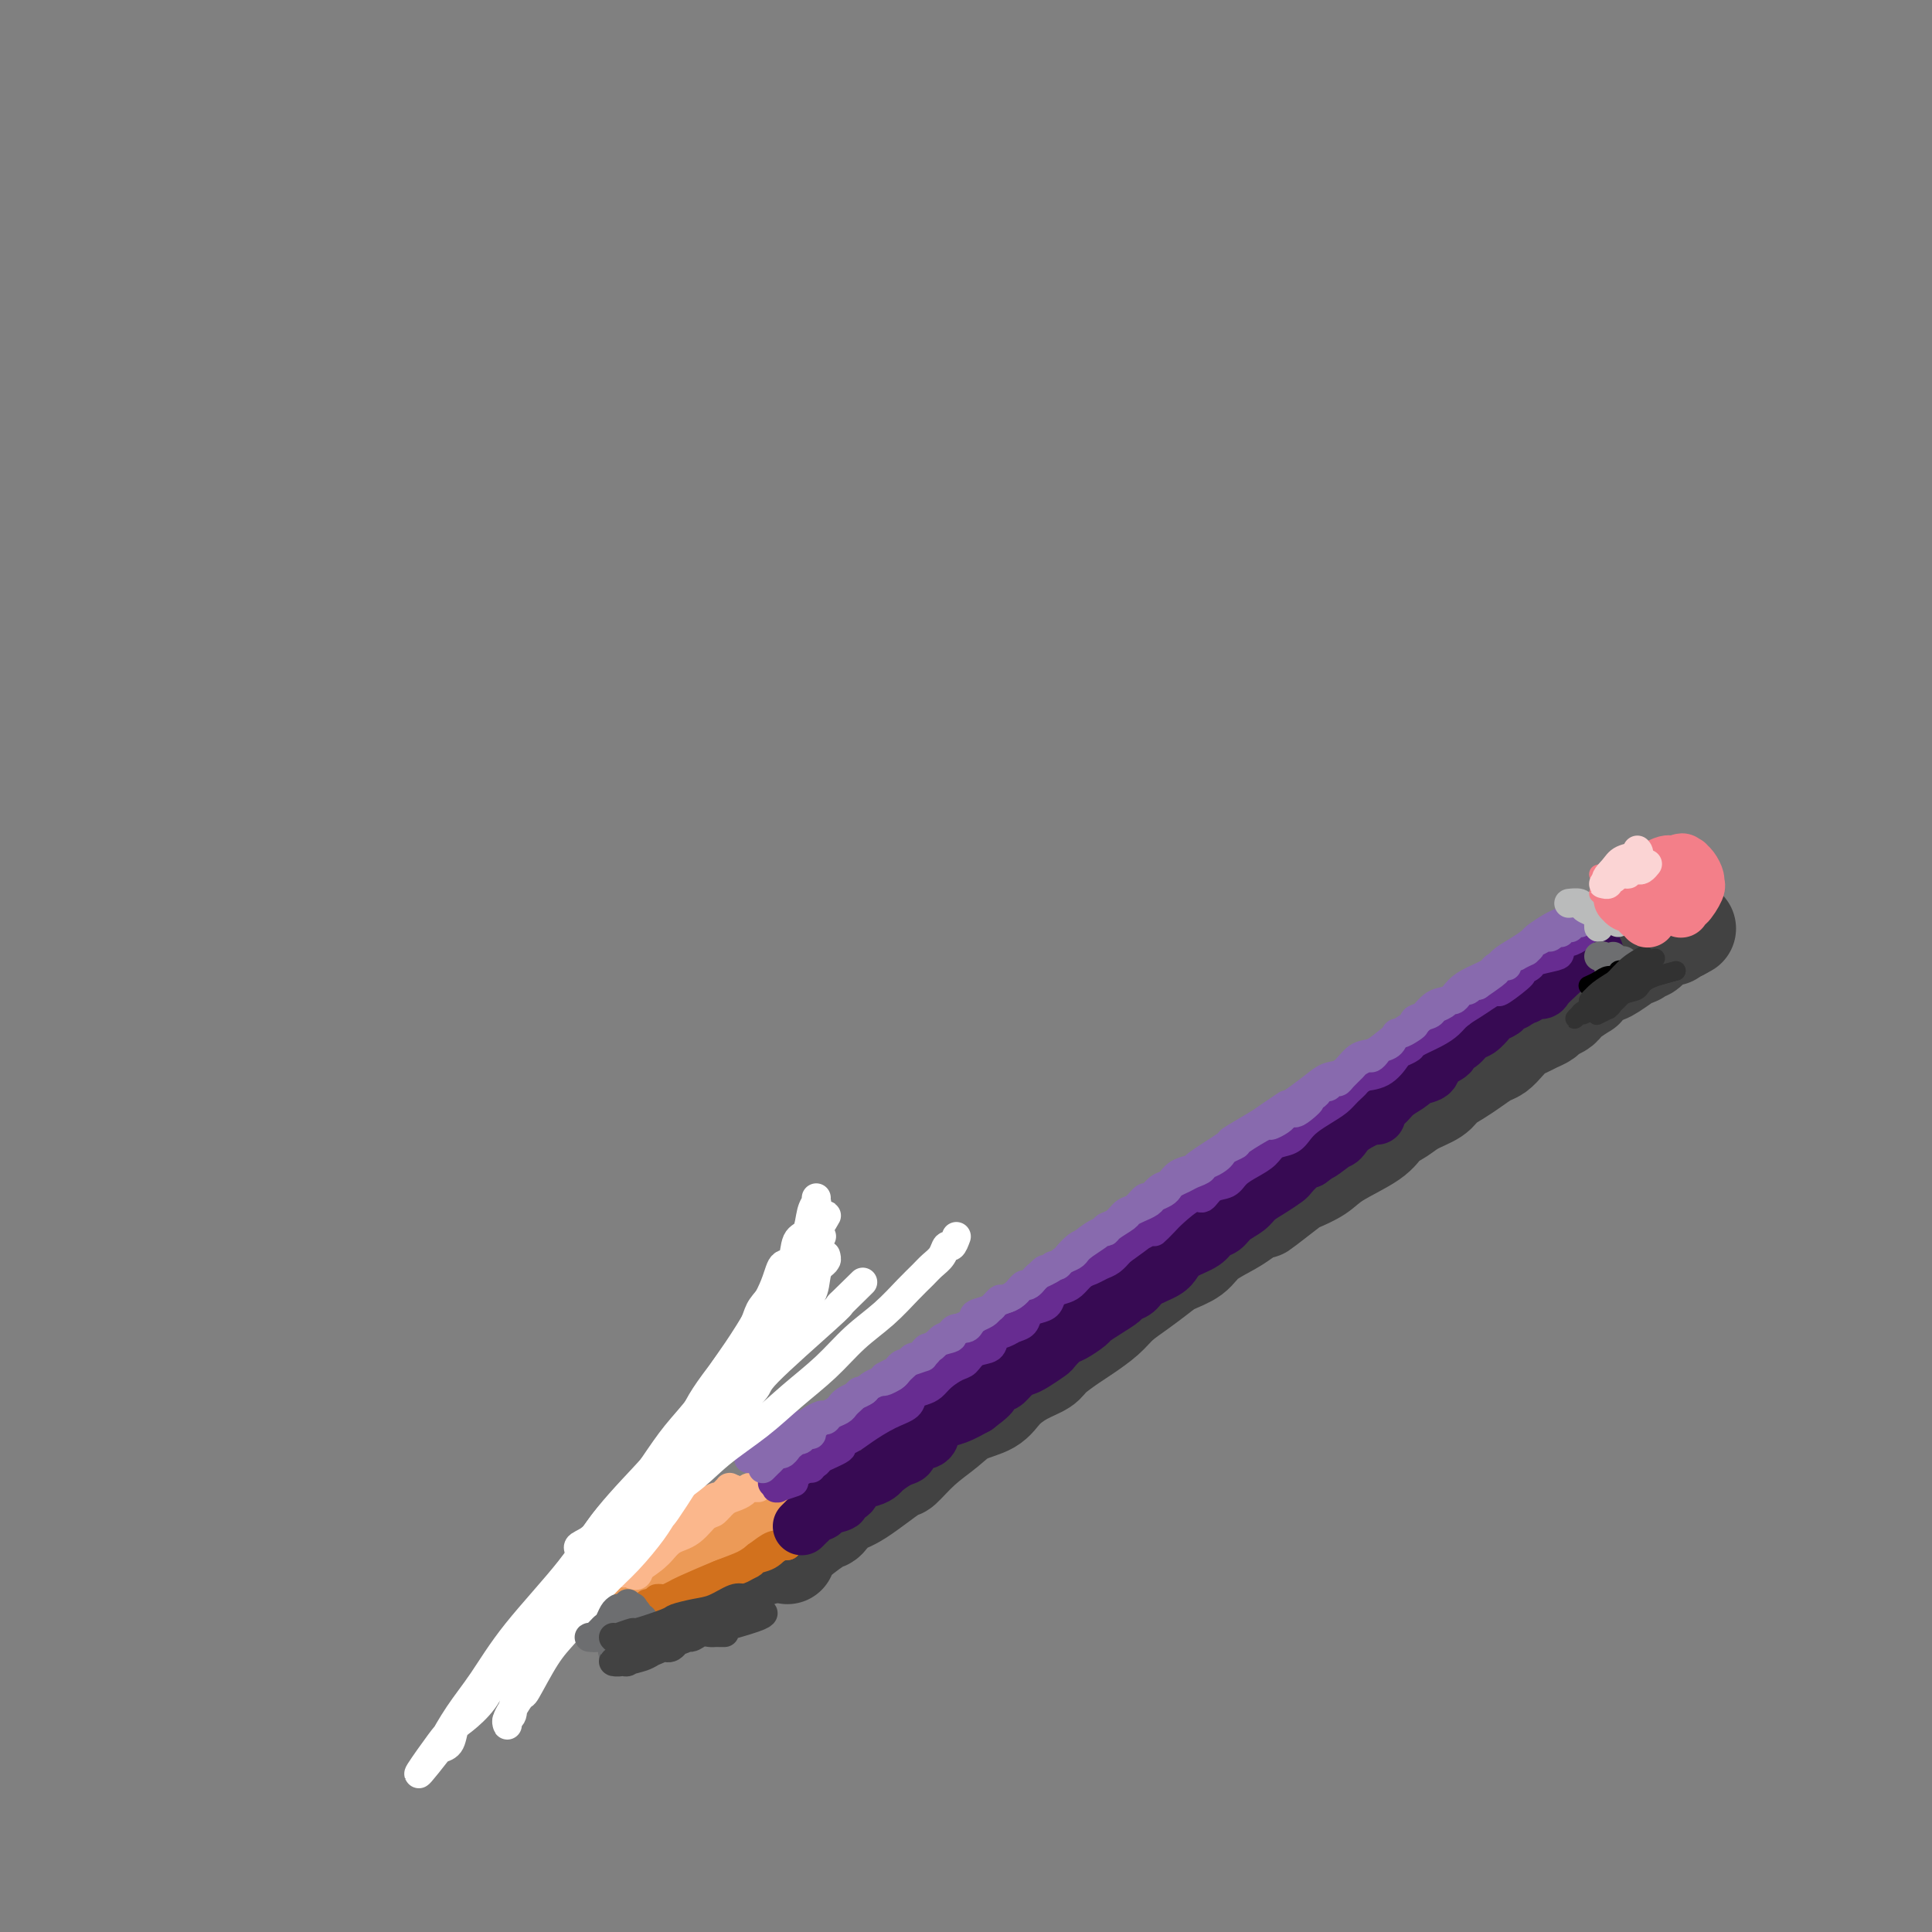 <svg viewBox='0 0 400 400' version='1.1' xmlns='http://www.w3.org/2000/svg' xmlns:xlink='http://www.w3.org/1999/xlink'><rect x="0" y="0" width="400" height="400" fill="#808080" stroke="none"/><g fill='none' stroke='rgb(66,66,66)' stroke-width='20' stroke-linecap='round' stroke-linejoin='round'><path d='M163,322c0.024,0.112 0.047,0.224 0,0c-0.047,-0.224 -0.165,-0.785 1,-2c1.165,-1.215 3.613,-3.085 5,-4c1.387,-0.915 1.714,-0.877 2,-1c0.286,-0.123 0.533,-0.408 1,-1c0.467,-0.592 1.155,-1.491 2,-2c0.845,-0.509 1.846,-0.628 4,-2c2.154,-1.372 5.460,-3.995 7,-5c1.540,-1.005 1.315,-0.390 2,-1c0.685,-0.610 2.279,-2.445 4,-4c1.721,-1.555 3.569,-2.829 5,-4c1.431,-1.171 2.446,-2.239 4,-3c1.554,-0.761 3.646,-1.214 5,-2c1.354,-0.786 1.969,-1.905 3,-3c1.031,-1.095 2.476,-2.165 4,-3c1.524,-0.835 3.125,-1.434 4,-2c0.875,-0.566 1.023,-1.099 2,-2c0.977,-0.901 2.781,-2.169 4,-3c1.219,-0.831 1.853,-1.223 3,-2c1.147,-0.777 2.809,-1.937 4,-3c1.191,-1.063 1.912,-2.027 3,-3c1.088,-0.973 2.543,-1.954 4,-3c1.457,-1.046 2.914,-2.157 4,-3c1.086,-0.843 1.799,-1.419 3,-2c1.201,-0.581 2.889,-1.166 4,-2c1.111,-0.834 1.645,-1.917 3,-3c1.355,-1.083 3.530,-2.167 5,-3c1.470,-0.833 2.235,-1.417 3,-2'/><path d='M258,252c15.394,-11.126 6.378,-3.942 4,-2c-2.378,1.942 1.880,-1.359 4,-3c2.120,-1.641 2.100,-1.623 3,-2c0.900,-0.377 2.720,-1.151 4,-2c1.280,-0.849 2.021,-1.775 4,-3c1.979,-1.225 5.195,-2.751 7,-4c1.805,-1.249 2.198,-2.221 3,-3c0.802,-0.779 2.014,-1.363 3,-2c0.986,-0.637 1.747,-1.325 3,-2c1.253,-0.675 2.997,-1.337 4,-2c1.003,-0.663 1.266,-1.329 2,-2c0.734,-0.671 1.940,-1.348 3,-2c1.060,-0.652 1.975,-1.278 3,-2c1.025,-0.722 2.162,-1.541 3,-2c0.838,-0.459 1.379,-0.557 2,-1c0.621,-0.443 1.322,-1.232 2,-2c0.678,-0.768 1.332,-1.515 2,-2c0.668,-0.485 1.348,-0.707 2,-1c0.652,-0.293 1.274,-0.656 2,-1c0.726,-0.344 1.554,-0.668 2,-1c0.446,-0.332 0.509,-0.671 1,-1c0.491,-0.329 1.409,-0.648 2,-1c0.591,-0.352 0.855,-0.738 1,-1c0.145,-0.262 0.172,-0.399 1,-1c0.828,-0.601 2.459,-1.667 3,-2c0.541,-0.333 -0.007,0.065 0,0c0.007,-0.065 0.569,-0.595 1,-1c0.431,-0.405 0.731,-0.686 1,-1c0.269,-0.314 0.505,-0.661 1,-1c0.495,-0.339 1.247,-0.669 2,-1'/><path d='M333,201c11.841,-7.825 3.942,-1.887 1,0c-2.942,1.887 -0.929,-0.278 0,-1c0.929,-0.722 0.773,-0.001 1,0c0.227,0.001 0.835,-0.718 1,-1c0.165,-0.282 -0.115,-0.127 0,0c0.115,0.127 0.623,0.227 1,0c0.377,-0.227 0.622,-0.779 1,-1c0.378,-0.221 0.889,-0.111 1,0c0.111,0.111 -0.176,0.222 0,0c0.176,-0.222 0.817,-0.776 1,-1c0.183,-0.224 -0.091,-0.116 0,0c0.091,0.116 0.546,0.241 1,0c0.454,-0.241 0.905,-0.848 1,-1c0.095,-0.152 -0.168,0.152 0,0c0.168,-0.152 0.767,-0.759 1,-1c0.233,-0.241 0.100,-0.117 0,0c-0.100,0.117 -0.167,0.227 0,0c0.167,-0.227 0.567,-0.792 1,-1c0.433,-0.208 0.900,-0.060 1,0c0.100,0.060 -0.166,0.030 0,0c0.166,-0.030 0.763,-0.061 1,0c0.237,0.061 0.115,0.212 0,0c-0.115,-0.212 -0.224,-0.789 0,-1c0.224,-0.211 0.782,-0.057 1,0c0.218,0.057 0.097,0.015 0,0c-0.097,-0.015 -0.171,-0.004 0,0c0.171,0.004 0.585,0.002 1,0'/><path d='M348,193c2.500,-1.333 1.250,-0.667 0,0'/><path d='M162,321c-0.462,0.024 -0.925,0.048 -1,0c-0.075,-0.048 0.237,-0.167 0,0c-0.237,0.167 -1.022,0.622 -2,1c-0.978,0.378 -2.148,0.680 -3,1c-0.852,0.320 -1.388,0.659 -2,1c-0.612,0.341 -1.302,0.682 -2,1c-0.698,0.318 -1.404,0.611 -2,1c-0.596,0.389 -1.080,0.874 -2,1c-0.920,0.126 -2.274,-0.106 -3,0c-0.726,0.106 -0.825,0.550 -1,1c-0.175,0.450 -0.428,0.905 -1,1c-0.572,0.095 -1.463,-0.172 -2,0c-0.537,0.172 -0.718,0.782 -1,1c-0.282,0.218 -0.664,0.044 -1,0c-0.336,-0.044 -0.626,0.041 -1,0c-0.374,-0.041 -0.832,-0.207 -1,0c-0.168,0.207 -0.045,0.786 0,1c0.045,0.214 0.013,0.061 0,0c-0.013,-0.061 -0.006,-0.031 0,0'/></g>
<g fill='none' stroke='rgb(236,154,87)' stroke-width='12' stroke-linecap='round' stroke-linejoin='round'><path d='M134,326c0.111,-0.008 0.222,-0.016 0,0c-0.222,0.016 -0.777,0.057 -1,0c-0.223,-0.057 -0.113,-0.210 0,0c0.113,0.210 0.230,0.784 0,1c-0.230,0.216 -0.805,0.073 -1,0c-0.195,-0.073 -0.008,-0.075 0,0c0.008,0.075 -0.164,0.227 0,0c0.164,-0.227 0.663,-0.834 1,-1c0.337,-0.166 0.513,0.110 1,0c0.487,-0.110 1.284,-0.606 2,-1c0.716,-0.394 1.350,-0.688 2,-1c0.650,-0.312 1.316,-0.643 2,-1c0.684,-0.357 1.386,-0.739 2,-1c0.614,-0.261 1.138,-0.400 2,-1c0.862,-0.600 2.061,-1.662 3,-2c0.939,-0.338 1.618,0.049 2,0c0.382,-0.049 0.466,-0.534 1,-1c0.534,-0.466 1.519,-0.912 2,-1c0.481,-0.088 0.458,0.183 1,0c0.542,-0.183 1.648,-0.820 2,-1c0.352,-0.180 -0.050,0.096 0,0c0.050,-0.096 0.552,-0.564 1,-1c0.448,-0.436 0.842,-0.839 1,-1c0.158,-0.161 0.079,-0.081 0,0'/><path d='M157,314c3.786,-1.857 1.750,-0.500 1,0c-0.750,0.500 -0.214,0.143 0,0c0.214,-0.143 0.107,-0.071 0,0'/></g>
<g fill='none' stroke='rgb(210,113,29)' stroke-width='6' stroke-linecap='round' stroke-linejoin='round'><path d='M134,332c1.436,-0.286 2.873,-0.572 4,-1c1.127,-0.428 1.946,-0.997 2,-1c0.054,-0.003 -0.657,0.560 1,0c1.657,-0.560 5.683,-2.243 7,-3c1.317,-0.757 -0.074,-0.589 1,-1c1.074,-0.411 4.612,-1.403 6,-2c1.388,-0.597 0.625,-0.801 1,-1c0.375,-0.199 1.889,-0.393 3,-1c1.111,-0.607 1.819,-1.627 2,-2c0.181,-0.373 -0.164,-0.100 0,0c0.164,0.100 0.838,0.025 1,0c0.162,-0.025 -0.186,-0.001 0,0c0.186,0.001 0.907,-0.022 1,0c0.093,0.022 -0.443,0.087 -1,0c-0.557,-0.087 -1.137,-0.328 -2,0c-0.863,0.328 -2.009,1.226 -3,2c-0.991,0.774 -1.826,1.426 -3,2c-1.174,0.574 -2.686,1.072 -5,2c-2.314,0.928 -5.429,2.287 -7,3c-1.571,0.713 -1.596,0.779 -2,1c-0.404,0.221 -1.186,0.598 -2,1c-0.814,0.402 -1.661,0.829 -2,1c-0.339,0.171 -0.169,0.085 0,0'/><path d='M136,332c-3.851,1.916 -0.979,0.706 0,0c0.979,-0.706 0.066,-0.908 0,-1c-0.066,-0.092 0.716,-0.074 1,0c0.284,0.074 0.070,0.204 1,0c0.930,-0.204 3.002,-0.741 4,-1c0.998,-0.259 0.920,-0.240 2,-1c1.080,-0.760 3.318,-2.297 5,-3c1.682,-0.703 2.807,-0.570 4,-1c1.193,-0.430 2.453,-1.422 3,-2c0.547,-0.578 0.381,-0.743 1,-1c0.619,-0.257 2.021,-0.605 3,-1c0.979,-0.395 1.533,-0.837 2,-1c0.467,-0.163 0.848,-0.047 1,0c0.152,0.047 0.076,0.023 0,0'/></g>
<g fill='none' stroke='rgb(251,183,140)' stroke-width='6' stroke-linecap='round' stroke-linejoin='round'><path d='M131,318c-0.290,0.087 -0.580,0.174 0,0c0.580,-0.174 2.030,-0.609 3,-1c0.970,-0.391 1.462,-0.740 2,-1c0.538,-0.260 1.124,-0.433 2,-1c0.876,-0.567 2.041,-1.528 3,-2c0.959,-0.472 1.711,-0.456 3,-1c1.289,-0.544 3.116,-1.648 4,-2c0.884,-0.352 0.825,0.049 1,0c0.175,-0.049 0.584,-0.547 1,-1c0.416,-0.453 0.838,-0.860 1,-1c0.162,-0.140 0.063,-0.012 0,0c-0.063,0.012 -0.091,-0.092 0,0c0.091,0.092 0.302,0.380 0,1c-0.302,0.620 -1.115,1.570 -2,2c-0.885,0.430 -1.841,0.338 -3,1c-1.159,0.662 -2.520,2.079 -4,3c-1.480,0.921 -3.080,1.347 -4,2c-0.920,0.653 -1.161,1.533 -2,2c-0.839,0.467 -2.277,0.521 -3,1c-0.723,0.479 -0.730,1.382 -1,2c-0.270,0.618 -0.804,0.949 -1,1c-0.196,0.051 -0.053,-0.179 0,0c0.053,0.179 0.015,0.765 0,1c-0.015,0.235 -0.008,0.117 0,0'/><path d='M131,324c-3.317,2.702 -1.609,1.457 -1,1c0.609,-0.457 0.118,-0.125 0,0c-0.118,0.125 0.136,0.043 0,0c-0.136,-0.043 -0.663,-0.046 -1,0c-0.337,0.046 -0.485,0.141 0,0c0.485,-0.141 1.602,-0.518 2,-1c0.398,-0.482 0.077,-1.070 1,-2c0.923,-0.930 3.090,-2.203 4,-3c0.910,-0.797 0.562,-1.117 2,-2c1.438,-0.883 4.663,-2.327 6,-3c1.337,-0.673 0.788,-0.573 1,-1c0.212,-0.427 1.185,-1.381 2,-2c0.815,-0.619 1.472,-0.901 2,-1c0.528,-0.099 0.926,-0.013 1,0c0.074,0.013 -0.176,-0.048 0,0c0.176,0.048 0.778,0.205 1,0c0.222,-0.205 0.063,-0.773 0,-1c-0.063,-0.227 -0.032,-0.114 0,0'/><path d='M151,309c2.622,-1.928 -0.823,0.753 -2,2c-1.177,1.247 -0.085,1.062 0,1c0.085,-0.062 -0.835,-0.001 -2,1c-1.165,1.001 -2.574,2.941 -4,4c-1.426,1.059 -2.869,1.236 -4,2c-1.131,0.764 -1.949,2.113 -3,3c-1.051,0.887 -2.334,1.310 -3,2c-0.666,0.690 -0.714,1.648 -1,2c-0.286,0.352 -0.808,0.099 -1,0c-0.192,-0.099 -0.053,-0.043 0,0c0.053,0.043 0.020,0.075 0,0c-0.020,-0.075 -0.027,-0.255 1,-1c1.027,-0.745 3.086,-2.054 4,-3c0.914,-0.946 0.682,-1.528 1,-2c0.318,-0.472 1.187,-0.833 3,-2c1.813,-1.167 4.570,-3.138 6,-4c1.430,-0.862 1.535,-0.613 2,-1c0.465,-0.387 1.292,-1.410 2,-2c0.708,-0.590 1.299,-0.747 2,-1c0.701,-0.253 1.512,-0.604 2,-1c0.488,-0.396 0.653,-0.838 1,-1c0.347,-0.162 0.877,-0.043 1,0c0.123,0.043 -0.159,0.012 0,0c0.159,-0.012 0.760,-0.003 1,0c0.240,0.003 0.120,0.002 0,0'/></g>
<g fill='none' stroke='rgb(255,255,255)' stroke-width='6' stroke-linecap='round' stroke-linejoin='round'><path d='M169,248c-0.026,0.453 -0.053,0.906 0,1c0.053,0.094 0.184,-0.170 0,0c-0.184,0.170 -0.683,0.775 -1,2c-0.317,1.225 -0.453,3.072 -1,4c-0.547,0.928 -1.507,0.939 -2,2c-0.493,1.061 -0.520,3.173 -1,4c-0.480,0.827 -1.411,0.368 -2,1c-0.589,0.632 -0.834,2.355 -2,5c-1.166,2.645 -3.252,6.211 -5,9c-1.748,2.789 -3.157,4.800 -4,6c-0.843,1.200 -1.119,1.590 -2,3c-0.881,1.410 -2.365,3.842 -4,6c-1.635,2.158 -3.421,4.043 -5,6c-1.579,1.957 -2.953,3.985 -5,7c-2.047,3.015 -4.768,7.015 -6,9c-1.232,1.985 -0.976,1.953 -2,3c-1.024,1.047 -3.330,3.171 -5,5c-1.670,1.829 -2.705,3.363 -4,5c-1.295,1.637 -2.848,3.378 -4,5c-1.152,1.622 -1.901,3.124 -3,5c-1.099,1.876 -2.546,4.125 -4,6c-1.454,1.875 -2.913,3.374 -4,5c-1.087,1.626 -1.801,3.378 -3,5c-1.199,1.622 -2.882,3.114 -4,4c-1.118,0.886 -1.671,1.165 -2,2c-0.329,0.835 -0.435,2.225 -1,3c-0.565,0.775 -1.590,0.936 -2,1c-0.410,0.064 -0.205,0.032 0,0'/><path d='M91,362c-8.382,10.759 -2.338,2.156 0,-1c2.338,-3.156 0.970,-0.864 1,-1c0.030,-0.136 1.458,-2.698 3,-5c1.542,-2.302 3.199,-4.344 5,-7c1.801,-2.656 3.747,-5.927 7,-10c3.253,-4.073 7.812,-8.948 11,-13c3.188,-4.052 5.004,-7.281 8,-11c2.996,-3.719 7.171,-7.929 9,-10c1.829,-2.071 1.312,-2.002 4,-5c2.688,-2.998 8.581,-9.062 11,-12c2.419,-2.938 1.365,-2.749 2,-4c0.635,-1.251 2.958,-3.942 5,-6c2.042,-2.058 3.801,-3.483 5,-5c1.199,-1.517 1.838,-3.124 3,-5c1.162,-1.876 2.847,-4.019 4,-5c1.153,-0.981 1.773,-0.800 2,-1c0.227,-0.200 0.062,-0.783 0,-1c-0.062,-0.217 -0.019,-0.070 0,0c0.019,0.070 0.016,0.061 0,0c-0.016,-0.061 -0.044,-0.175 0,0c0.044,0.175 0.160,0.638 0,1c-0.160,0.362 -0.597,0.622 -1,1c-0.403,0.378 -0.772,0.873 -1,2c-0.228,1.127 -0.314,2.887 -1,4c-0.686,1.113 -1.971,1.580 -3,3c-1.029,1.420 -1.800,3.793 -3,6c-1.200,2.207 -2.827,4.249 -4,6c-1.173,1.751 -1.892,3.212 -3,5c-1.108,1.788 -2.606,3.905 -4,6c-1.394,2.095 -2.684,4.170 -4,6c-1.316,1.830 -2.658,3.415 -4,5'/><path d='M143,305c-5.632,8.898 -5.713,8.644 -6,9c-0.287,0.356 -0.779,1.323 -2,3c-1.221,1.677 -3.172,4.065 -5,6c-1.828,1.935 -3.534,3.416 -5,5c-1.466,1.584 -2.692,3.269 -4,5c-1.308,1.731 -2.697,3.507 -4,5c-1.303,1.493 -2.521,2.704 -4,5c-1.479,2.296 -3.219,5.676 -4,7c-0.781,1.324 -0.601,0.590 -1,1c-0.399,0.410 -1.376,1.963 -2,3c-0.624,1.037 -0.896,1.558 -1,2c-0.104,0.442 -0.042,0.803 0,1c0.042,0.197 0.064,0.229 0,0c-0.064,-0.229 -0.213,-0.718 0,-1c0.213,-0.282 0.789,-0.356 1,-1c0.211,-0.644 0.057,-1.856 1,-4c0.943,-2.144 2.984,-5.219 5,-8c2.016,-2.781 4.007,-5.267 6,-8c1.993,-2.733 3.988,-5.712 6,-9c2.012,-3.288 4.041,-6.885 6,-10c1.959,-3.115 3.848,-5.748 6,-9c2.152,-3.252 4.566,-7.123 6,-10c1.434,-2.877 1.887,-4.760 4,-8c2.113,-3.240 5.885,-7.837 8,-11c2.115,-3.163 2.572,-4.892 3,-6c0.428,-1.108 0.826,-1.596 2,-3c1.174,-1.404 3.124,-3.724 4,-5c0.876,-1.276 0.679,-1.507 1,-2c0.321,-0.493 1.161,-1.246 2,-2'/><path d='M166,260c9.614,-15.415 3.151,-5.451 1,-2c-2.151,3.451 0.012,0.389 1,-1c0.988,-1.389 0.801,-1.104 1,-1c0.199,0.104 0.784,0.028 1,0c0.216,-0.028 0.062,-0.008 0,0c-0.062,0.008 -0.031,0.004 0,0'/></g>
<g fill='none' stroke='rgb(109,110,112)' stroke-width='6' stroke-linecap='round' stroke-linejoin='round'><path d='M130,332c0.455,0.444 0.910,0.889 1,1c0.090,0.111 -0.185,-0.110 0,0c0.185,0.110 0.831,0.552 1,1c0.169,0.448 -0.137,0.901 0,1c0.137,0.099 0.717,-0.155 1,0c0.283,0.155 0.268,0.718 0,1c-0.268,0.282 -0.790,0.282 -1,0c-0.210,-0.282 -0.109,-0.846 0,-1c0.109,-0.154 0.225,0.103 0,0c-0.225,-0.103 -0.791,-0.566 -1,-1c-0.209,-0.434 -0.060,-0.838 0,-1c0.060,-0.162 0.030,-0.081 0,0'/><path d='M131,333c0.119,-0.224 0.238,-0.449 0,0c-0.238,0.449 -0.835,1.571 -1,2c-0.165,0.429 0.100,0.167 0,0c-0.100,-0.167 -0.567,-0.237 -1,0c-0.433,0.237 -0.833,0.781 -1,1c-0.167,0.219 -0.101,0.111 0,0c0.101,-0.111 0.237,-0.226 0,0c-0.237,0.226 -0.847,0.793 -1,1c-0.153,0.207 0.152,0.054 0,0c-0.152,-0.054 -0.759,-0.010 -1,0c-0.241,0.010 -0.115,-0.014 0,0c0.115,0.014 0.218,0.068 0,0c-0.218,-0.068 -0.757,-0.256 -1,0c-0.243,0.256 -0.189,0.955 0,1c0.189,0.045 0.512,-0.565 1,-1c0.488,-0.435 1.139,-0.696 2,-1c0.861,-0.304 1.930,-0.652 3,-1'/><path d='M131,335c0.844,-0.311 0.956,-0.089 1,0c0.044,0.089 0.022,0.044 0,0'/><path d='M128,333c-0.334,0.221 -0.668,0.441 -1,1c-0.332,0.559 -0.662,1.456 -1,2c-0.338,0.544 -0.685,0.734 -1,1c-0.315,0.266 -0.599,0.608 -1,1c-0.401,0.392 -0.920,0.835 -1,1c-0.080,0.165 0.280,0.051 0,0c-0.280,-0.051 -1.200,-0.041 -1,0c0.200,0.041 1.522,0.112 2,0c0.478,-0.112 0.114,-0.409 1,-1c0.886,-0.591 3.021,-1.478 4,-2c0.979,-0.522 0.802,-0.679 1,-1c0.198,-0.321 0.771,-0.806 1,-1c0.229,-0.194 0.115,-0.097 0,0'/><path d='M136,338c-0.389,0.055 -0.777,0.110 -1,0c-0.223,-0.110 -0.280,-0.384 -1,0c-0.720,0.384 -2.102,1.427 -3,2c-0.898,0.573 -1.313,0.676 -2,1c-0.687,0.324 -1.648,0.870 -2,1c-0.352,0.130 -0.095,-0.157 0,0c0.095,0.157 0.027,0.759 0,1c-0.027,0.241 -0.014,0.120 0,0'/></g>
<g fill='none' stroke='rgb(66,66,66)' stroke-width='6' stroke-linecap='round' stroke-linejoin='round'><path d='M127,339c0.067,0.128 0.134,0.256 1,0c0.866,-0.256 2.531,-0.895 3,-1c0.469,-0.105 -0.259,0.324 1,0c1.259,-0.324 4.505,-1.401 6,-2c1.495,-0.599 1.241,-0.721 2,-1c0.759,-0.279 2.533,-0.716 4,-1c1.467,-0.284 2.628,-0.416 4,-1c1.372,-0.584 2.955,-1.620 4,-2c1.045,-0.380 1.550,-0.102 2,0c0.450,0.102 0.843,0.029 1,0c0.157,-0.029 0.079,-0.015 0,0'/><path d='M150,338c-0.327,0.002 -0.654,0.005 -1,0c-0.346,-0.005 -0.712,-0.017 -1,0c-0.288,0.017 -0.500,0.065 -1,0c-0.500,-0.065 -1.289,-0.242 -2,0c-0.711,0.242 -1.345,0.905 -2,1c-0.655,0.095 -1.331,-0.377 -2,0c-0.669,0.377 -1.331,1.604 -2,2c-0.669,0.396 -1.345,-0.038 -2,0c-0.655,0.038 -1.289,0.550 -2,1c-0.711,0.450 -1.500,0.839 -2,1c-0.500,0.161 -0.713,0.096 -1,0c-0.287,-0.096 -0.650,-0.222 -1,0c-0.350,0.222 -0.687,0.791 -1,1c-0.313,0.209 -0.602,0.057 -1,0c-0.398,-0.057 -0.904,-0.019 -1,0c-0.096,0.019 0.217,0.019 0,0c-0.217,-0.019 -0.965,-0.058 -1,0c-0.035,0.058 0.643,0.214 2,0c1.357,-0.214 3.393,-0.796 4,-1c0.607,-0.204 -0.216,-0.030 2,-1c2.216,-0.970 7.469,-3.083 10,-4c2.531,-0.917 2.338,-0.638 4,-1c1.662,-0.362 5.178,-1.367 7,-2c1.822,-0.633 1.949,-0.895 2,-1c0.051,-0.105 0.025,-0.052 0,0'/></g>
<g fill='none' stroke='rgb(55,10,83)' stroke-width='12' stroke-linecap='round' stroke-linejoin='round'><path d='M166,316c0.447,-0.444 0.894,-0.889 1,-1c0.106,-0.111 -0.129,0.111 0,0c0.129,-0.111 0.621,-0.554 1,-1c0.379,-0.446 0.646,-0.893 1,-1c0.354,-0.107 0.796,0.127 1,0c0.204,-0.127 0.171,-0.615 1,-1c0.829,-0.385 2.519,-0.666 3,-1c0.481,-0.334 -0.246,-0.720 0,-1c0.246,-0.280 1.465,-0.455 2,-1c0.535,-0.545 0.387,-1.459 1,-2c0.613,-0.541 1.986,-0.707 3,-1c1.014,-0.293 1.670,-0.712 2,-1c0.330,-0.288 0.334,-0.443 1,-1c0.666,-0.557 1.995,-1.514 3,-2c1.005,-0.486 1.686,-0.501 2,-1c0.314,-0.499 0.260,-1.481 1,-2c0.740,-0.519 2.273,-0.576 3,-1c0.727,-0.424 0.649,-1.217 1,-2c0.351,-0.783 1.133,-1.557 2,-2c0.867,-0.443 1.819,-0.555 3,-1c1.181,-0.445 2.590,-1.222 4,-2'/><path d='M202,291c5.639,-4.208 1.738,-2.227 1,-2c-0.738,0.227 1.688,-1.300 3,-2c1.312,-0.700 1.511,-0.573 2,-1c0.489,-0.427 1.268,-1.409 2,-2c0.732,-0.591 1.418,-0.792 2,-1c0.582,-0.208 1.061,-0.422 2,-1c0.939,-0.578 2.340,-1.521 3,-2c0.660,-0.479 0.581,-0.495 1,-1c0.419,-0.505 1.336,-1.500 2,-2c0.664,-0.500 1.075,-0.505 2,-1c0.925,-0.495 2.365,-1.481 3,-2c0.635,-0.519 0.464,-0.572 1,-1c0.536,-0.428 1.780,-1.231 3,-2c1.220,-0.769 2.417,-1.504 3,-2c0.583,-0.496 0.551,-0.752 1,-1c0.449,-0.248 1.378,-0.489 2,-1c0.622,-0.511 0.937,-1.291 2,-2c1.063,-0.709 2.875,-1.346 4,-2c1.125,-0.654 1.561,-1.326 2,-2c0.439,-0.674 0.879,-1.349 2,-2c1.121,-0.651 2.923,-1.276 4,-2c1.077,-0.724 1.428,-1.545 2,-2c0.572,-0.455 1.363,-0.544 2,-1c0.637,-0.456 1.120,-1.278 2,-2c0.880,-0.722 2.157,-1.344 3,-2c0.843,-0.656 1.251,-1.345 2,-2c0.749,-0.655 1.839,-1.275 3,-2c1.161,-0.725 2.394,-1.555 3,-2c0.606,-0.445 0.586,-0.504 1,-1c0.414,-0.496 1.261,-1.427 2,-2c0.739,-0.573 1.369,-0.786 2,-1'/><path d='M271,240c11.322,-8.296 5.129,-3.535 3,-2c-2.129,1.535 -0.192,-0.157 1,-1c1.192,-0.843 1.640,-0.838 2,-1c0.360,-0.162 0.631,-0.490 1,-1c0.369,-0.510 0.837,-1.200 2,-2c1.163,-0.800 3.020,-1.709 4,-2c0.980,-0.291 1.083,0.034 1,0c-0.083,-0.034 -0.351,-0.429 0,-1c0.351,-0.571 1.321,-1.318 2,-2c0.679,-0.682 1.069,-1.299 2,-2c0.931,-0.701 2.405,-1.487 3,-2c0.595,-0.513 0.312,-0.754 1,-1c0.688,-0.246 2.348,-0.499 3,-1c0.652,-0.501 0.296,-1.252 1,-2c0.704,-0.748 2.467,-1.495 3,-2c0.533,-0.505 -0.166,-0.769 0,-1c0.166,-0.231 1.195,-0.429 2,-1c0.805,-0.571 1.386,-1.515 2,-2c0.614,-0.485 1.263,-0.511 2,-1c0.737,-0.489 1.563,-1.440 2,-2c0.437,-0.560 0.484,-0.728 1,-1c0.516,-0.272 1.500,-0.646 2,-1c0.500,-0.354 0.514,-0.687 1,-1c0.486,-0.313 1.444,-0.605 2,-1c0.556,-0.395 0.711,-0.892 1,-1c0.289,-0.108 0.711,0.175 1,0c0.289,-0.175 0.445,-0.806 1,-1c0.555,-0.194 1.510,0.051 2,0c0.490,-0.051 0.517,-0.398 1,-1c0.483,-0.602 1.424,-1.458 2,-2c0.576,-0.542 0.788,-0.771 1,-1'/><path d='M323,201c8.244,-6.194 2.853,-2.181 1,-1c-1.853,1.181 -0.167,-0.472 1,-1c1.167,-0.528 1.816,0.069 2,0c0.184,-0.069 -0.095,-0.803 0,-1c0.095,-0.197 0.565,0.143 1,0c0.435,-0.143 0.834,-0.770 1,-1c0.166,-0.230 0.097,-0.062 0,0c-0.097,0.062 -0.222,0.016 0,0c0.222,-0.016 0.790,-0.004 1,0c0.210,0.004 0.060,0.001 0,0c-0.060,-0.001 -0.030,-0.001 0,0'/></g>
<g fill='none' stroke='rgb(103,44,145)' stroke-width='6' stroke-linecap='round' stroke-linejoin='round'><path d='M164,305c-0.065,-0.024 -0.131,-0.048 0,0c0.131,0.048 0.458,0.167 1,0c0.542,-0.167 1.298,-0.619 2,-1c0.702,-0.381 1.351,-0.690 2,-1'/><path d='M169,303c0.751,-0.428 0.128,-0.498 1,-1c0.872,-0.502 3.240,-1.437 4,-2c0.760,-0.563 -0.087,-0.755 0,-1c0.087,-0.245 1.108,-0.541 2,-1c0.892,-0.459 1.657,-1.079 3,-2c1.343,-0.921 3.266,-2.144 5,-3c1.734,-0.856 3.279,-1.345 4,-2c0.721,-0.655 0.620,-1.475 1,-2c0.380,-0.525 1.243,-0.755 2,-1c0.757,-0.245 1.409,-0.503 2,-1c0.591,-0.497 1.122,-1.231 2,-2c0.878,-0.769 2.104,-1.572 3,-2c0.896,-0.428 1.461,-0.482 2,-1c0.539,-0.518 1.050,-1.501 2,-2c0.950,-0.499 2.338,-0.514 3,-1c0.662,-0.486 0.596,-1.443 1,-2c0.404,-0.557 1.277,-0.713 2,-1c0.723,-0.287 1.297,-0.706 2,-1c0.703,-0.294 1.535,-0.464 2,-1c0.465,-0.536 0.561,-1.439 1,-2c0.439,-0.561 1.220,-0.779 2,-1c0.780,-0.221 1.560,-0.444 2,-1c0.440,-0.556 0.541,-1.444 1,-2c0.459,-0.556 1.278,-0.779 2,-1c0.722,-0.221 1.348,-0.440 2,-1c0.652,-0.560 1.329,-1.462 2,-2c0.671,-0.538 1.334,-0.711 2,-1c0.666,-0.289 1.333,-0.693 2,-1c0.667,-0.307 1.333,-0.516 2,-1c0.667,-0.484 1.333,-1.242 2,-2'/><path d='M232,259c9.965,-7.131 3.378,-2.959 2,-2c-1.378,0.959 2.453,-1.296 4,-2c1.547,-0.704 0.809,0.143 1,0c0.191,-0.143 1.310,-1.275 2,-2c0.690,-0.725 0.951,-1.044 2,-2c1.049,-0.956 2.885,-2.549 4,-3c1.115,-0.451 1.509,0.241 2,0c0.491,-0.241 1.080,-1.415 2,-2c0.920,-0.585 2.171,-0.580 3,-1c0.829,-0.420 1.237,-1.263 2,-2c0.763,-0.737 1.881,-1.366 3,-2c1.119,-0.634 2.238,-1.272 3,-2c0.762,-0.728 1.165,-1.546 2,-2c0.835,-0.454 2.100,-0.544 3,-1c0.900,-0.456 1.434,-1.277 2,-2c0.566,-0.723 1.164,-1.349 2,-2c0.836,-0.651 1.909,-1.327 3,-2c1.091,-0.673 2.199,-1.344 3,-2c0.801,-0.656 1.293,-1.297 2,-2c0.707,-0.703 1.627,-1.470 2,-2c0.373,-0.530 0.198,-0.825 1,-1c0.802,-0.175 2.579,-0.231 4,-1c1.421,-0.769 2.484,-2.250 3,-3c0.516,-0.750 0.484,-0.767 1,-1c0.516,-0.233 1.579,-0.681 2,-1c0.421,-0.319 0.199,-0.508 1,-1c0.801,-0.492 2.626,-1.287 4,-2c1.374,-0.713 2.296,-1.346 3,-2c0.704,-0.654 1.190,-1.330 2,-2c0.810,-0.670 1.946,-1.334 3,-2c1.054,-0.666 2.027,-1.333 3,-2'/><path d='M308,206c12.339,-8.256 5.187,-2.397 3,-1c-2.187,1.397 0.591,-1.667 2,-3c1.409,-1.333 1.448,-0.933 2,-1c0.552,-0.067 1.615,-0.600 2,-1c0.385,-0.400 0.091,-0.667 1,-1c0.909,-0.333 3.021,-0.733 4,-1c0.979,-0.267 0.825,-0.400 1,-1c0.175,-0.600 0.678,-1.667 1,-2c0.322,-0.333 0.464,0.069 1,0c0.536,-0.069 1.465,-0.608 2,-1c0.535,-0.392 0.676,-0.637 1,-1c0.324,-0.363 0.832,-0.844 1,-1c0.168,-0.156 -0.003,0.013 0,0c0.003,-0.013 0.180,-0.207 0,0c-0.180,0.207 -0.718,0.814 -1,1c-0.282,0.186 -0.309,-0.049 -1,0c-0.691,0.049 -2.047,0.382 -3,1c-0.953,0.618 -1.502,1.519 -2,2c-0.498,0.481 -0.945,0.541 -2,1c-1.055,0.459 -2.717,1.317 -4,2c-1.283,0.683 -2.188,1.191 -3,2c-0.812,0.809 -1.530,1.918 -3,3c-1.470,1.082 -3.693,2.135 -5,3c-1.307,0.865 -1.698,1.541 -2,2c-0.302,0.459 -0.515,0.703 -1,1c-0.485,0.297 -1.243,0.649 -2,1'/><path d='M300,211c-5.309,3.584 -4.083,3.045 -4,3c0.083,-0.045 -0.978,0.404 -2,1c-1.022,0.596 -2.004,1.337 -3,2c-0.996,0.663 -2.004,1.246 -3,2c-0.996,0.754 -1.980,1.677 -4,3c-2.020,1.323 -5.076,3.044 -7,4c-1.924,0.956 -2.714,1.145 -4,2c-1.286,0.855 -3.067,2.374 -4,3c-0.933,0.626 -1.018,0.358 -2,1c-0.982,0.642 -2.861,2.192 -4,3c-1.139,0.808 -1.538,0.872 -3,2c-1.462,1.128 -3.985,3.318 -5,4c-1.015,0.682 -0.521,-0.145 -1,0c-0.479,0.145 -1.932,1.260 -3,2c-1.068,0.740 -1.751,1.104 -3,2c-1.249,0.896 -3.062,2.324 -4,3c-0.938,0.676 -1.000,0.601 -2,1c-1.000,0.399 -2.938,1.273 -4,2c-1.062,0.727 -1.247,1.307 -2,2c-0.753,0.693 -2.075,1.498 -3,2c-0.925,0.502 -1.453,0.700 -2,1c-0.547,0.300 -1.114,0.701 -2,1c-0.886,0.299 -2.091,0.495 -3,1c-0.909,0.505 -1.522,1.319 -2,2c-0.478,0.681 -0.820,1.229 -2,2c-1.180,0.771 -3.197,1.765 -4,2c-0.803,0.235 -0.390,-0.287 -1,0c-0.610,0.287 -2.241,1.385 -3,2c-0.759,0.615 -0.645,0.747 -1,1c-0.355,0.253 -1.177,0.626 -2,1'/><path d='M211,268c-14.352,9.218 -5.731,3.765 -3,2c2.731,-1.765 -0.428,0.160 -2,1c-1.572,0.840 -1.557,0.596 -2,1c-0.443,0.404 -1.345,1.456 -2,2c-0.655,0.544 -1.064,0.579 -2,1c-0.936,0.421 -2.397,1.226 -3,2c-0.603,0.774 -0.346,1.516 -1,2c-0.654,0.484 -2.220,0.711 -3,1c-0.780,0.289 -0.775,0.641 -1,1c-0.225,0.359 -0.679,0.725 -1,1c-0.321,0.275 -0.508,0.459 -1,1c-0.492,0.541 -1.288,1.439 -2,2c-0.712,0.561 -1.342,0.784 -2,1c-0.658,0.216 -1.346,0.425 -2,1c-0.654,0.575 -1.273,1.516 -2,2c-0.727,0.484 -1.560,0.511 -2,1c-0.440,0.489 -0.485,1.441 -1,2c-0.515,0.559 -1.500,0.727 -2,1c-0.500,0.273 -0.516,0.652 -1,1c-0.484,0.348 -1.435,0.667 -2,1c-0.565,0.333 -0.742,0.682 -1,1c-0.258,0.318 -0.595,0.606 -1,1c-0.405,0.394 -0.878,0.894 -1,1c-0.122,0.106 0.108,-0.183 0,0c-0.108,0.183 -0.555,0.838 -1,1c-0.445,0.162 -0.888,-0.167 -1,0c-0.112,0.167 0.108,0.832 0,1c-0.108,0.168 -0.544,-0.161 -1,0c-0.456,0.161 -0.930,0.813 -1,1c-0.070,0.187 0.266,-0.089 0,0c-0.266,0.089 -1.133,0.545 -2,1'/><path d='M165,302c-7.051,5.421 -1.678,1.973 0,1c1.678,-0.973 -0.339,0.528 -1,1c-0.661,0.472 0.033,-0.084 0,0c-0.033,0.084 -0.793,0.807 -1,1c-0.207,0.193 0.140,-0.144 0,0c-0.140,0.144 -0.769,0.770 -1,1c-0.231,0.230 -0.066,0.066 0,0c0.066,-0.066 0.033,-0.033 0,0'/><path d='M167,302c0.091,-0.091 0.183,-0.183 0,0c-0.183,0.183 -0.640,0.640 -1,1c-0.360,0.360 -0.622,0.622 -1,1c-0.378,0.378 -0.871,0.872 -1,1c-0.129,0.128 0.105,-0.110 0,0c-0.105,0.110 -0.550,0.569 -1,1c-0.450,0.431 -0.904,0.833 -1,1c-0.096,0.167 0.168,0.098 0,0c-0.168,-0.098 -0.766,-0.226 -1,0c-0.234,0.226 -0.104,0.806 0,1c0.104,0.194 0.183,0.000 0,0c-0.183,-0.000 -0.626,0.192 0,0c0.626,-0.192 2.322,-0.769 3,-1c0.678,-0.231 0.339,-0.115 0,0'/><path d='M168,304c-0.447,-0.009 -0.893,-0.017 -1,0c-0.107,0.017 0.126,0.061 0,0c-0.126,-0.061 -0.612,-0.226 -1,0c-0.388,0.226 -0.679,0.844 -1,1c-0.321,0.156 -0.674,-0.151 -1,0c-0.326,0.151 -0.627,0.758 -1,1c-0.373,0.242 -0.818,0.117 -1,0c-0.182,-0.117 -0.100,-0.228 0,0c0.100,0.228 0.219,0.793 0,1c-0.219,0.207 -0.776,0.057 -1,0c-0.224,-0.057 -0.113,-0.019 0,0c0.113,0.019 0.230,0.019 0,0c-0.230,-0.019 -0.808,-0.058 -1,0c-0.192,0.058 -0.000,0.211 0,0c0.000,-0.211 -0.192,-0.788 0,-1c0.192,-0.212 0.769,-0.061 1,0c0.231,0.061 0.115,0.030 0,0'/><path d='M161,306c-1.089,0.311 -0.311,0.089 0,0c0.311,-0.089 0.156,-0.044 0,0'/></g>
<g fill='none' stroke='rgb(136,106,174)' stroke-width='6' stroke-linecap='round' stroke-linejoin='round'><path d='M159,300c-0.452,-0.008 -0.905,-0.016 -1,0c-0.095,0.016 0.167,0.057 0,0c-0.167,-0.057 -0.762,-0.211 -1,0c-0.238,0.211 -0.120,0.787 0,1c0.120,0.213 0.243,0.062 0,0c-0.243,-0.062 -0.851,-0.034 -1,0c-0.149,0.034 0.160,0.076 0,0c-0.160,-0.076 -0.790,-0.268 -1,0c-0.210,0.268 -0.001,0.997 0,1c0.001,0.003 -0.207,-0.720 0,-1c0.207,-0.280 0.831,-0.116 1,0c0.169,0.116 -0.115,0.186 0,0c0.115,-0.186 0.628,-0.627 1,-1c0.372,-0.373 0.602,-0.677 1,-1c0.398,-0.323 0.962,-0.664 2,-1c1.038,-0.336 2.549,-0.667 3,-1c0.451,-0.333 -0.157,-0.666 0,-1c0.157,-0.334 1.078,-0.667 2,-1'/><path d='M157,302c0.322,-0.408 0.645,-0.816 1,-1c0.355,-0.184 0.743,-0.145 1,0c0.257,0.145 0.382,0.394 1,0c0.618,-0.394 1.728,-1.433 2,-2c0.272,-0.567 -0.293,-0.662 0,-1c0.293,-0.338 1.445,-0.918 2,-1c0.555,-0.082 0.515,0.333 1,0c0.485,-0.333 1.496,-1.413 2,-2c0.504,-0.587 0.502,-0.682 1,-1c0.498,-0.318 1.495,-0.859 2,-1c0.505,-0.141 0.519,0.117 1,0c0.481,-0.117 1.428,-0.609 2,-1c0.572,-0.391 0.768,-0.682 1,-1c0.232,-0.318 0.500,-0.663 1,-1c0.500,-0.337 1.234,-0.668 2,-1c0.766,-0.332 1.566,-0.666 2,-1c0.434,-0.334 0.501,-0.667 1,-1c0.499,-0.333 1.428,-0.667 2,-1c0.572,-0.333 0.786,-0.667 1,-1'/><path d='M183,285c4.434,-2.520 2.518,-0.321 2,0c-0.518,0.321 0.361,-1.236 1,-2c0.639,-0.764 1.037,-0.733 2,-1c0.963,-0.267 2.490,-0.831 3,-1c0.510,-0.169 0.003,0.057 0,0c-0.003,-0.057 0.499,-0.398 1,-1c0.501,-0.602 1.003,-1.467 2,-2c0.997,-0.533 2.491,-0.734 3,-1c0.509,-0.266 0.033,-0.596 0,-1c-0.033,-0.404 0.376,-0.882 1,-1c0.624,-0.118 1.463,0.123 2,0c0.537,-0.123 0.774,-0.610 1,-1c0.226,-0.390 0.442,-0.683 1,-1c0.558,-0.317 1.458,-0.659 2,-1c0.542,-0.341 0.726,-0.683 1,-1c0.274,-0.317 0.637,-0.609 1,-1c0.363,-0.391 0.727,-0.879 1,-1c0.273,-0.121 0.454,0.126 1,0c0.546,-0.126 1.456,-0.625 2,-1c0.544,-0.375 0.722,-0.625 1,-1c0.278,-0.375 0.656,-0.874 1,-1c0.344,-0.126 0.655,0.120 1,0c0.345,-0.120 0.722,-0.606 1,-1c0.278,-0.394 0.455,-0.697 1,-1c0.545,-0.303 1.459,-0.606 2,-1c0.541,-0.394 0.708,-0.879 1,-1c0.292,-0.121 0.708,0.122 1,0c0.292,-0.122 0.460,-0.610 1,-1c0.540,-0.390 1.453,-0.682 2,-1c0.547,-0.318 0.728,-0.662 1,-1c0.272,-0.338 0.636,-0.669 1,-1'/><path d='M224,258c6.537,-4.360 2.379,-1.759 1,-1c-1.379,0.759 0.020,-0.325 1,-1c0.980,-0.675 1.543,-0.940 2,-1c0.457,-0.060 0.810,0.085 1,0c0.190,-0.085 0.217,-0.400 1,-1c0.783,-0.600 2.322,-1.484 3,-2c0.678,-0.516 0.495,-0.663 1,-1c0.505,-0.337 1.697,-0.864 2,-1c0.303,-0.136 -0.284,0.118 0,0c0.284,-0.118 1.437,-0.609 2,-1c0.563,-0.391 0.535,-0.682 1,-1c0.465,-0.318 1.422,-0.663 2,-1c0.578,-0.337 0.775,-0.667 1,-1c0.225,-0.333 0.476,-0.667 1,-1c0.524,-0.333 1.319,-0.663 2,-1c0.681,-0.337 1.247,-0.682 2,-1c0.753,-0.318 1.694,-0.610 2,-1c0.306,-0.390 -0.021,-0.878 0,-1c0.021,-0.122 0.392,0.121 1,0c0.608,-0.121 1.454,-0.608 2,-1c0.546,-0.392 0.792,-0.691 1,-1c0.208,-0.309 0.380,-0.628 1,-1c0.620,-0.372 1.690,-0.796 2,-1c0.310,-0.204 -0.138,-0.187 1,-1c1.138,-0.813 3.863,-2.455 5,-3c1.137,-0.545 0.686,0.009 1,0c0.314,-0.009 1.392,-0.579 2,-1c0.608,-0.421 0.745,-0.692 1,-1c0.255,-0.308 0.627,-0.654 1,-1'/><path d='M267,230c7.150,-4.300 3.527,-1.051 2,0c-1.527,1.051 -0.956,-0.096 0,-1c0.956,-0.904 2.298,-1.567 3,-2c0.702,-0.433 0.766,-0.637 1,-1c0.234,-0.363 0.639,-0.884 1,-1c0.361,-0.116 0.678,0.172 1,0c0.322,-0.172 0.648,-0.805 1,-1c0.352,-0.195 0.728,0.049 1,0c0.272,-0.049 0.440,-0.391 1,-1c0.560,-0.609 1.512,-1.487 2,-2c0.488,-0.513 0.511,-0.663 1,-1c0.489,-0.337 1.444,-0.863 2,-1c0.556,-0.137 0.712,0.113 1,0c0.288,-0.113 0.706,-0.590 1,-1c0.294,-0.410 0.463,-0.754 1,-1c0.537,-0.246 1.441,-0.395 2,-1c0.559,-0.605 0.774,-1.668 1,-2c0.226,-0.332 0.464,0.066 1,0c0.536,-0.066 1.371,-0.595 2,-1c0.629,-0.405 1.051,-0.686 1,-1c-0.051,-0.314 -0.575,-0.663 0,-1c0.575,-0.337 2.248,-0.664 3,-1c0.752,-0.336 0.583,-0.681 1,-1c0.417,-0.319 1.421,-0.611 2,-1c0.579,-0.389 0.732,-0.874 1,-1c0.268,-0.126 0.649,0.106 1,0c0.351,-0.106 0.671,-0.551 1,-1c0.329,-0.449 0.665,-0.904 1,-1c0.335,-0.096 0.667,0.166 1,0c0.333,-0.166 0.667,-0.762 1,-1c0.333,-0.238 0.667,-0.119 1,0'/><path d='M306,204c6.424,-4.410 2.983,-2.435 2,-2c-0.983,0.435 0.491,-0.671 1,-1c0.509,-0.329 0.054,0.118 0,0c-0.054,-0.118 0.295,-0.801 1,-1c0.705,-0.199 1.766,0.086 2,0c0.234,-0.086 -0.359,-0.544 0,-1c0.359,-0.456 1.669,-0.909 2,-1c0.331,-0.091 -0.318,0.182 0,0c0.318,-0.182 1.604,-0.818 2,-1c0.396,-0.182 -0.097,0.091 0,0c0.097,-0.091 0.785,-0.545 1,-1c0.215,-0.455 -0.044,-0.910 0,-1c0.044,-0.090 0.389,0.186 1,0c0.611,-0.186 1.488,-0.835 2,-1c0.512,-0.165 0.659,0.153 1,0c0.341,-0.153 0.875,-0.777 1,-1c0.125,-0.223 -0.160,-0.046 0,0c0.160,0.046 0.765,-0.041 1,0c0.235,0.041 0.102,0.208 0,0c-0.102,-0.208 -0.172,-0.792 0,-1c0.172,-0.208 0.586,-0.042 1,0c0.414,0.042 0.828,-0.041 1,0c0.172,0.041 0.102,0.207 0,0c-0.102,-0.207 -0.238,-0.787 0,-1c0.238,-0.213 0.848,-0.060 1,0c0.152,0.060 -0.155,0.026 0,0c0.155,-0.026 0.773,-0.046 1,0c0.227,0.046 0.065,0.156 0,0c-0.065,-0.156 -0.032,-0.578 0,-1'/><path d='M327,190c3.491,-2.161 1.719,-0.565 1,0c-0.719,0.565 -0.385,0.099 0,0c0.385,-0.099 0.821,0.170 1,0c0.179,-0.170 0.100,-0.778 0,-1c-0.100,-0.222 -0.223,-0.060 0,0c0.223,0.060 0.791,0.016 1,0c0.209,-0.016 0.060,-0.005 0,0c-0.060,0.005 -0.030,0.002 0,0'/><path d='M328,189c-0.470,0.023 -0.939,0.047 -1,0c-0.061,-0.047 0.288,-0.163 0,0c-0.288,0.163 -1.213,0.606 -2,1c-0.787,0.394 -1.435,0.738 -2,1c-0.565,0.262 -1.048,0.440 -2,1c-0.952,0.560 -2.375,1.501 -3,2c-0.625,0.499 -0.453,0.556 -1,1c-0.547,0.444 -1.813,1.273 -3,2c-1.187,0.727 -2.295,1.351 -3,2c-0.705,0.649 -1.007,1.324 -2,2c-0.993,0.676 -2.678,1.354 -4,2c-1.322,0.646 -2.281,1.260 -3,2c-0.719,0.740 -1.196,1.605 -2,2c-0.804,0.395 -1.933,0.320 -3,1c-1.067,0.680 -2.070,2.117 -3,3c-0.930,0.883 -1.785,1.214 -3,2c-1.215,0.786 -2.790,2.027 -4,3c-1.210,0.973 -2.056,1.677 -3,2c-0.944,0.323 -1.988,0.263 -3,1c-1.012,0.737 -1.993,2.270 -3,3c-1.007,0.730 -2.040,0.658 -3,1c-0.960,0.342 -1.846,1.098 -3,2c-1.154,0.902 -2.577,1.951 -4,3'/><path d='M268,228c-9.579,6.158 -3.527,2.053 -2,1c1.527,-1.053 -1.469,0.948 -3,2c-1.531,1.052 -1.595,1.157 -3,2c-1.405,0.843 -4.152,2.424 -5,3c-0.848,0.576 0.201,0.147 -1,1c-1.201,0.853 -4.653,2.987 -6,4c-1.347,1.013 -0.588,0.907 -1,1c-0.412,0.093 -1.993,0.387 -3,1c-1.007,0.613 -1.439,1.544 -2,2c-0.561,0.456 -1.253,0.436 -2,1c-0.747,0.564 -1.551,1.713 -2,2c-0.449,0.287 -0.544,-0.288 -1,0c-0.456,0.288 -1.272,1.438 -2,2c-0.728,0.562 -1.368,0.536 -2,1c-0.632,0.464 -1.257,1.419 -2,2c-0.743,0.581 -1.604,0.790 -2,1c-0.396,0.210 -0.327,0.422 -1,1c-0.673,0.578 -2.086,1.522 -3,2c-0.914,0.478 -1.328,0.489 -2,1c-0.672,0.511 -1.602,1.522 -2,2c-0.398,0.478 -0.263,0.424 -1,1c-0.737,0.576 -2.347,1.783 -3,2c-0.653,0.217 -0.348,-0.555 -1,0c-0.652,0.555 -2.259,2.439 -3,3c-0.741,0.561 -0.616,-0.201 -1,0c-0.384,0.201 -1.277,1.363 -2,2c-0.723,0.637 -1.277,0.748 -2,1c-0.723,0.252 -1.617,0.645 -2,1c-0.383,0.355 -0.257,0.673 -1,1c-0.743,0.327 -2.355,0.665 -3,1c-0.645,0.335 -0.322,0.668 0,1'/><path d='M202,273c-10.797,7.367 -4.791,3.284 -3,2c1.791,-1.284 -0.633,0.230 -2,1c-1.367,0.770 -1.676,0.798 -2,1c-0.324,0.202 -0.664,0.580 -1,1c-0.336,0.420 -0.667,0.882 -1,1c-0.333,0.118 -0.667,-0.109 -1,0c-0.333,0.109 -0.667,0.554 -1,1c-0.333,0.446 -0.667,0.893 -1,1c-0.333,0.107 -0.666,-0.126 -1,0c-0.334,0.126 -0.671,0.612 -1,1c-0.329,0.388 -0.650,0.678 -1,1c-0.350,0.322 -0.727,0.678 -1,1c-0.273,0.322 -0.440,0.612 -1,1c-0.560,0.388 -1.512,0.874 -2,1c-0.488,0.126 -0.512,-0.107 -1,0c-0.488,0.107 -1.440,0.553 -2,1c-0.560,0.447 -0.728,0.893 -1,1c-0.272,0.107 -0.649,-0.126 -1,0c-0.351,0.126 -0.675,0.611 -1,1c-0.325,0.389 -0.650,0.683 -1,1c-0.350,0.317 -0.724,0.659 -1,1c-0.276,0.341 -0.455,0.683 -1,1c-0.545,0.317 -1.456,0.609 -2,1c-0.544,0.391 -0.719,0.879 -1,1c-0.281,0.121 -0.667,-0.126 -1,0c-0.333,0.126 -0.614,0.626 -1,1c-0.386,0.374 -0.877,0.622 -1,1c-0.123,0.378 0.122,0.885 0,1c-0.122,0.115 -0.610,-0.161 -1,0c-0.390,0.161 -0.683,0.760 -1,1c-0.317,0.240 -0.659,0.120 -1,0'/><path d='M165,298c-5.676,3.818 -1.366,0.865 0,0c1.366,-0.865 -0.211,0.360 -1,1c-0.789,0.640 -0.788,0.696 -1,1c-0.212,0.304 -0.635,0.856 -1,1c-0.365,0.144 -0.672,-0.119 -1,0c-0.328,0.119 -0.676,0.620 -1,1c-0.324,0.380 -0.623,0.638 -1,1c-0.377,0.362 -0.832,0.828 -1,1c-0.168,0.172 -0.048,0.049 0,0c0.048,-0.049 0.024,-0.025 0,0'/></g>
<g fill='none' stroke='rgb(255,255,255)' stroke-width='6' stroke-linecap='round' stroke-linejoin='round'><path d='M198,256c-0.327,0.893 -0.653,1.786 -1,2c-0.347,0.214 -0.713,-0.251 -1,0c-0.287,0.251 -0.493,1.217 -1,2c-0.507,0.783 -1.313,1.383 -2,2c-0.687,0.617 -1.255,1.251 -2,2c-0.745,0.749 -1.667,1.612 -3,3c-1.333,1.388 -3.077,3.300 -5,5c-1.923,1.700 -4.025,3.187 -6,5c-1.975,1.813 -3.823,3.951 -6,6c-2.177,2.049 -4.681,4.009 -7,6c-2.319,1.991 -4.451,4.011 -7,6c-2.549,1.989 -5.515,3.945 -8,6c-2.485,2.055 -4.490,4.208 -7,6c-2.510,1.792 -5.524,3.222 -8,5c-2.476,1.778 -4.415,3.903 -6,5c-1.585,1.097 -2.816,1.167 -4,2c-1.184,0.833 -2.320,2.431 -3,3c-0.680,0.569 -0.905,0.110 -1,0c-0.095,-0.110 -0.060,0.129 0,0c0.060,-0.129 0.146,-0.627 0,-1c-0.146,-0.373 -0.525,-0.621 0,-1c0.525,-0.379 1.953,-0.890 3,-2c1.047,-1.110 1.713,-2.820 5,-6c3.287,-3.180 9.196,-7.829 13,-11c3.804,-3.171 5.503,-4.863 8,-7c2.497,-2.137 5.793,-4.717 7,-6c1.207,-1.283 0.325,-1.268 3,-4c2.675,-2.732 8.907,-8.209 12,-11c3.093,-2.791 3.046,-2.895 3,-3'/><path d='M174,270c8.467,-8.311 3.133,-3.089 1,-1c-2.133,2.089 -1.067,1.044 0,0'/></g>
<g fill='none' stroke='rgb(186,187,187)' stroke-width='6' stroke-linecap='round' stroke-linejoin='round'><path d='M335,191c0.089,-0.301 0.178,-0.601 0,-1c-0.178,-0.399 -0.623,-0.896 -1,-1c-0.377,-0.104 -0.687,0.187 -1,0c-0.313,-0.187 -0.630,-0.850 -1,-1c-0.370,-0.150 -0.793,0.212 -1,0c-0.207,-0.212 -0.196,-1.000 0,-1c0.196,-0.000 0.578,0.787 1,1c0.422,0.213 0.884,-0.150 1,0c0.116,0.150 -0.112,0.811 0,1c0.112,0.189 0.566,-0.094 1,0c0.434,0.094 0.848,0.564 1,1c0.152,0.436 0.044,0.839 0,1c-0.044,0.161 -0.022,0.081 0,0'/><path d='M331,192c-0.015,-0.334 -0.030,-0.668 0,-1c0.030,-0.332 0.106,-0.663 0,-1c-0.106,-0.337 -0.392,-0.679 -1,-1c-0.608,-0.321 -1.536,-0.622 -2,-1c-0.464,-0.378 -0.465,-0.833 -1,-1c-0.535,-0.167 -1.606,-0.045 -2,0c-0.394,0.045 -0.113,0.013 0,0c0.113,-0.013 0.056,-0.006 0,0'/></g>
<g fill='none' stroke='rgb(109,110,112)' stroke-width='6' stroke-linecap='round' stroke-linejoin='round'><path d='M336,199c0.114,-0.091 0.228,-0.182 0,0c-0.228,0.182 -0.797,0.638 -1,1c-0.203,0.362 -0.040,0.630 0,1c0.040,0.370 -0.042,0.842 0,1c0.042,0.158 0.207,0.001 0,0c-0.207,-0.001 -0.788,0.154 -1,0c-0.212,-0.154 -0.057,-0.616 0,-1c0.057,-0.384 0.015,-0.691 0,-1c-0.015,-0.309 -0.004,-0.622 0,-1c0.004,-0.378 0.001,-0.822 0,-1c-0.001,-0.178 -0.001,-0.089 0,0'/><path d='M333,200c0.006,0.121 0.012,0.243 0,0c-0.012,-0.243 -0.042,-0.850 0,-1c0.042,-0.150 0.156,0.156 0,0c-0.156,-0.156 -0.580,-0.773 -1,-1c-0.420,-0.227 -0.834,-0.065 -1,0c-0.166,0.065 -0.083,0.032 0,0'/></g>
<g fill='none' stroke='rgb(0,0,0)' stroke-width='4' stroke-linecap='round' stroke-linejoin='round'><path d='M335,206c0.030,-0.455 0.061,-0.909 0,-1c-0.061,-0.091 -0.213,0.183 0,0c0.213,-0.183 0.790,-0.823 1,-1c0.210,-0.177 0.052,0.109 0,0c-0.052,-0.109 0.002,-0.614 0,-1c-0.002,-0.386 -0.059,-0.654 0,-1c0.059,-0.346 0.235,-0.769 0,-1c-0.235,-0.231 -0.879,-0.268 -1,0c-0.121,0.268 0.283,0.843 0,1c-0.283,0.157 -1.251,-0.102 -2,0c-0.749,0.102 -1.279,0.566 -2,1c-0.721,0.434 -1.635,0.838 -2,1c-0.365,0.162 -0.183,0.081 0,0'/></g>
<g fill='none' stroke='rgb(50,50,50)' stroke-width='4' stroke-linecap='round' stroke-linejoin='round'><path d='M347,201c-2.385,0.635 -4.771,1.269 -6,2c-1.229,0.731 -1.303,1.558 -2,2c-0.697,0.442 -2.017,0.498 -3,1c-0.983,0.502 -1.628,1.451 -2,2c-0.372,0.549 -0.470,0.699 -1,1c-0.530,0.301 -1.493,0.752 -2,1c-0.507,0.248 -0.559,0.293 0,0c0.559,-0.293 1.727,-0.924 2,-1c0.273,-0.076 -0.350,0.403 1,-1c1.350,-1.403 4.671,-4.686 6,-6c1.329,-1.314 0.664,-0.657 0,0'/><path d='M347,201c-2.917,0.786 -5.835,1.571 -7,2c-1.165,0.429 -0.578,0.501 -1,1c-0.422,0.499 -1.853,1.425 -3,2c-1.147,0.575 -2.011,0.800 -3,1c-0.989,0.200 -2.103,0.376 -3,1c-0.897,0.624 -1.576,1.697 -2,2c-0.424,0.303 -0.594,-0.164 -1,0c-0.406,0.164 -1.050,0.959 -1,1c0.050,0.041 0.792,-0.673 1,-1c0.208,-0.327 -0.118,-0.267 1,-1c1.118,-0.733 3.681,-2.258 5,-3c1.319,-0.742 1.394,-0.700 3,-2c1.606,-1.300 4.745,-3.943 6,-5c1.255,-1.057 0.628,-0.529 0,0'/><path d='M336,201c0.103,-0.095 0.206,-0.190 0,0c-0.206,0.190 -0.721,0.664 -1,1c-0.279,0.336 -0.324,0.535 -1,1c-0.676,0.465 -1.985,1.197 -3,2c-1.015,0.803 -1.736,1.678 -2,2c-0.264,0.322 -0.072,0.092 0,0c0.072,-0.092 0.024,-0.044 0,0c-0.024,0.044 -0.023,0.085 0,0c0.023,-0.085 0.070,-0.296 1,-1c0.930,-0.704 2.744,-1.900 4,-3c1.256,-1.100 1.953,-2.104 3,-3c1.047,-0.896 2.442,-1.685 3,-2c0.558,-0.315 0.279,-0.158 0,0'/></g>
<g fill='none' stroke='rgb(243,127,137)' stroke-width='4' stroke-linecap='round' stroke-linejoin='round'><path d='M335,186c0.452,-0.120 0.905,-0.239 1,0c0.095,0.239 -0.167,0.837 0,1c0.167,0.163 0.763,-0.109 1,0c0.237,0.109 0.116,0.601 0,1c-0.116,0.399 -0.226,0.706 0,1c0.226,0.294 0.789,0.574 1,1c0.211,0.426 0.069,0.999 0,1c-0.069,0.001 -0.064,-0.571 0,-1c0.064,-0.429 0.186,-0.717 0,-1c-0.186,-0.283 -0.679,-0.563 -1,-1c-0.321,-0.437 -0.468,-1.031 -1,-2c-0.532,-0.969 -1.449,-2.312 -2,-3c-0.551,-0.688 -0.735,-0.720 -1,-1c-0.265,-0.280 -0.610,-0.806 -1,-1c-0.390,-0.194 -0.826,-0.055 -1,0c-0.174,0.055 -0.087,0.028 0,0'/><path d='M331,185c0.000,0.000 0.100,0.100 0.1,0.1'/></g>
<g fill='none' stroke='rgb(243,127,137)' stroke-width='12' stroke-linecap='round' stroke-linejoin='round'><path d='M336,186c-0.069,0.062 -0.138,0.125 0,0c0.138,-0.125 0.481,-0.436 1,0c0.519,0.436 1.212,1.621 2,2c0.788,0.379 1.672,-0.046 2,0c0.328,0.046 0.102,0.563 0,1c-0.102,0.437 -0.078,0.794 0,1c0.078,0.206 0.210,0.261 0,0c-0.210,-0.261 -0.763,-0.840 -1,-1c-0.237,-0.160 -0.158,0.098 0,0c0.158,-0.098 0.396,-0.552 0,-1c-0.396,-0.448 -1.426,-0.890 -2,-1c-0.574,-0.110 -0.691,0.111 -1,0c-0.309,-0.111 -0.811,-0.556 -1,-1c-0.189,-0.444 -0.067,-0.889 0,-1c0.067,-0.111 0.077,0.111 0,0c-0.077,-0.111 -0.243,-0.556 0,-1c0.243,-0.444 0.895,-0.889 1,-1c0.105,-0.111 -0.338,0.111 0,0c0.338,-0.111 1.456,-0.555 2,-1c0.544,-0.445 0.513,-0.890 1,-1c0.487,-0.110 1.492,0.114 2,0c0.508,-0.114 0.517,-0.567 1,-1c0.483,-0.433 1.438,-0.847 2,-1c0.562,-0.153 0.732,-0.044 1,0c0.268,0.044 0.634,0.022 1,0'/><path d='M347,179c1.945,-0.928 1.309,-0.247 1,0c-0.309,0.247 -0.289,0.059 0,0c0.289,-0.059 0.848,0.012 1,0c0.152,-0.012 -0.101,-0.108 0,0c0.101,0.108 0.556,0.419 1,1c0.444,0.581 0.875,1.433 1,2c0.125,0.567 -0.058,0.849 0,1c0.058,0.151 0.355,0.170 0,1c-0.355,0.830 -1.363,2.470 -2,3c-0.637,0.530 -0.902,-0.050 -1,0c-0.098,0.050 -0.028,0.728 0,1c0.028,0.272 0.014,0.136 0,0'/></g>
<g fill='none' stroke='rgb(251,212,212)' stroke-width='6' stroke-linecap='round' stroke-linejoin='round'><path d='M341,179c0.089,-0.110 0.178,-0.221 0,0c-0.178,0.221 -0.622,0.773 -1,1c-0.378,0.227 -0.690,0.127 -1,0c-0.310,-0.127 -0.619,-0.282 -1,0c-0.381,0.282 -0.835,1.000 -1,1c-0.165,0.000 -0.041,-0.717 0,-1c0.041,-0.283 -0.001,-0.132 0,0c0.001,0.132 0.043,0.246 0,0c-0.043,-0.246 -0.173,-0.852 0,-1c0.173,-0.148 0.648,0.160 1,0c0.352,-0.160 0.579,-0.790 1,-1c0.421,-0.210 1.034,-0.001 1,0c-0.034,0.001 -0.716,-0.206 -1,0c-0.284,0.206 -0.170,0.825 0,1c0.170,0.175 0.397,-0.093 0,0c-0.397,0.093 -1.417,0.546 -2,1c-0.583,0.454 -0.730,0.910 -1,1c-0.270,0.090 -0.664,-0.186 -1,0c-0.336,0.186 -0.613,0.834 -1,1c-0.387,0.166 -0.885,-0.151 -1,0c-0.115,0.151 0.151,0.770 0,1c-0.151,0.230 -0.721,0.072 -1,0c-0.279,-0.072 -0.267,-0.058 0,0c0.267,0.058 0.791,0.159 1,0c0.209,-0.159 0.105,-0.580 0,-1'/><path d='M333,182c-1.084,0.121 0.207,-1.078 1,-2c0.793,-0.922 1.089,-1.567 2,-2c0.911,-0.433 2.438,-0.655 3,-1c0.562,-0.345 0.161,-0.813 0,-1c-0.161,-0.187 -0.080,-0.094 0,0'/></g>
</svg>